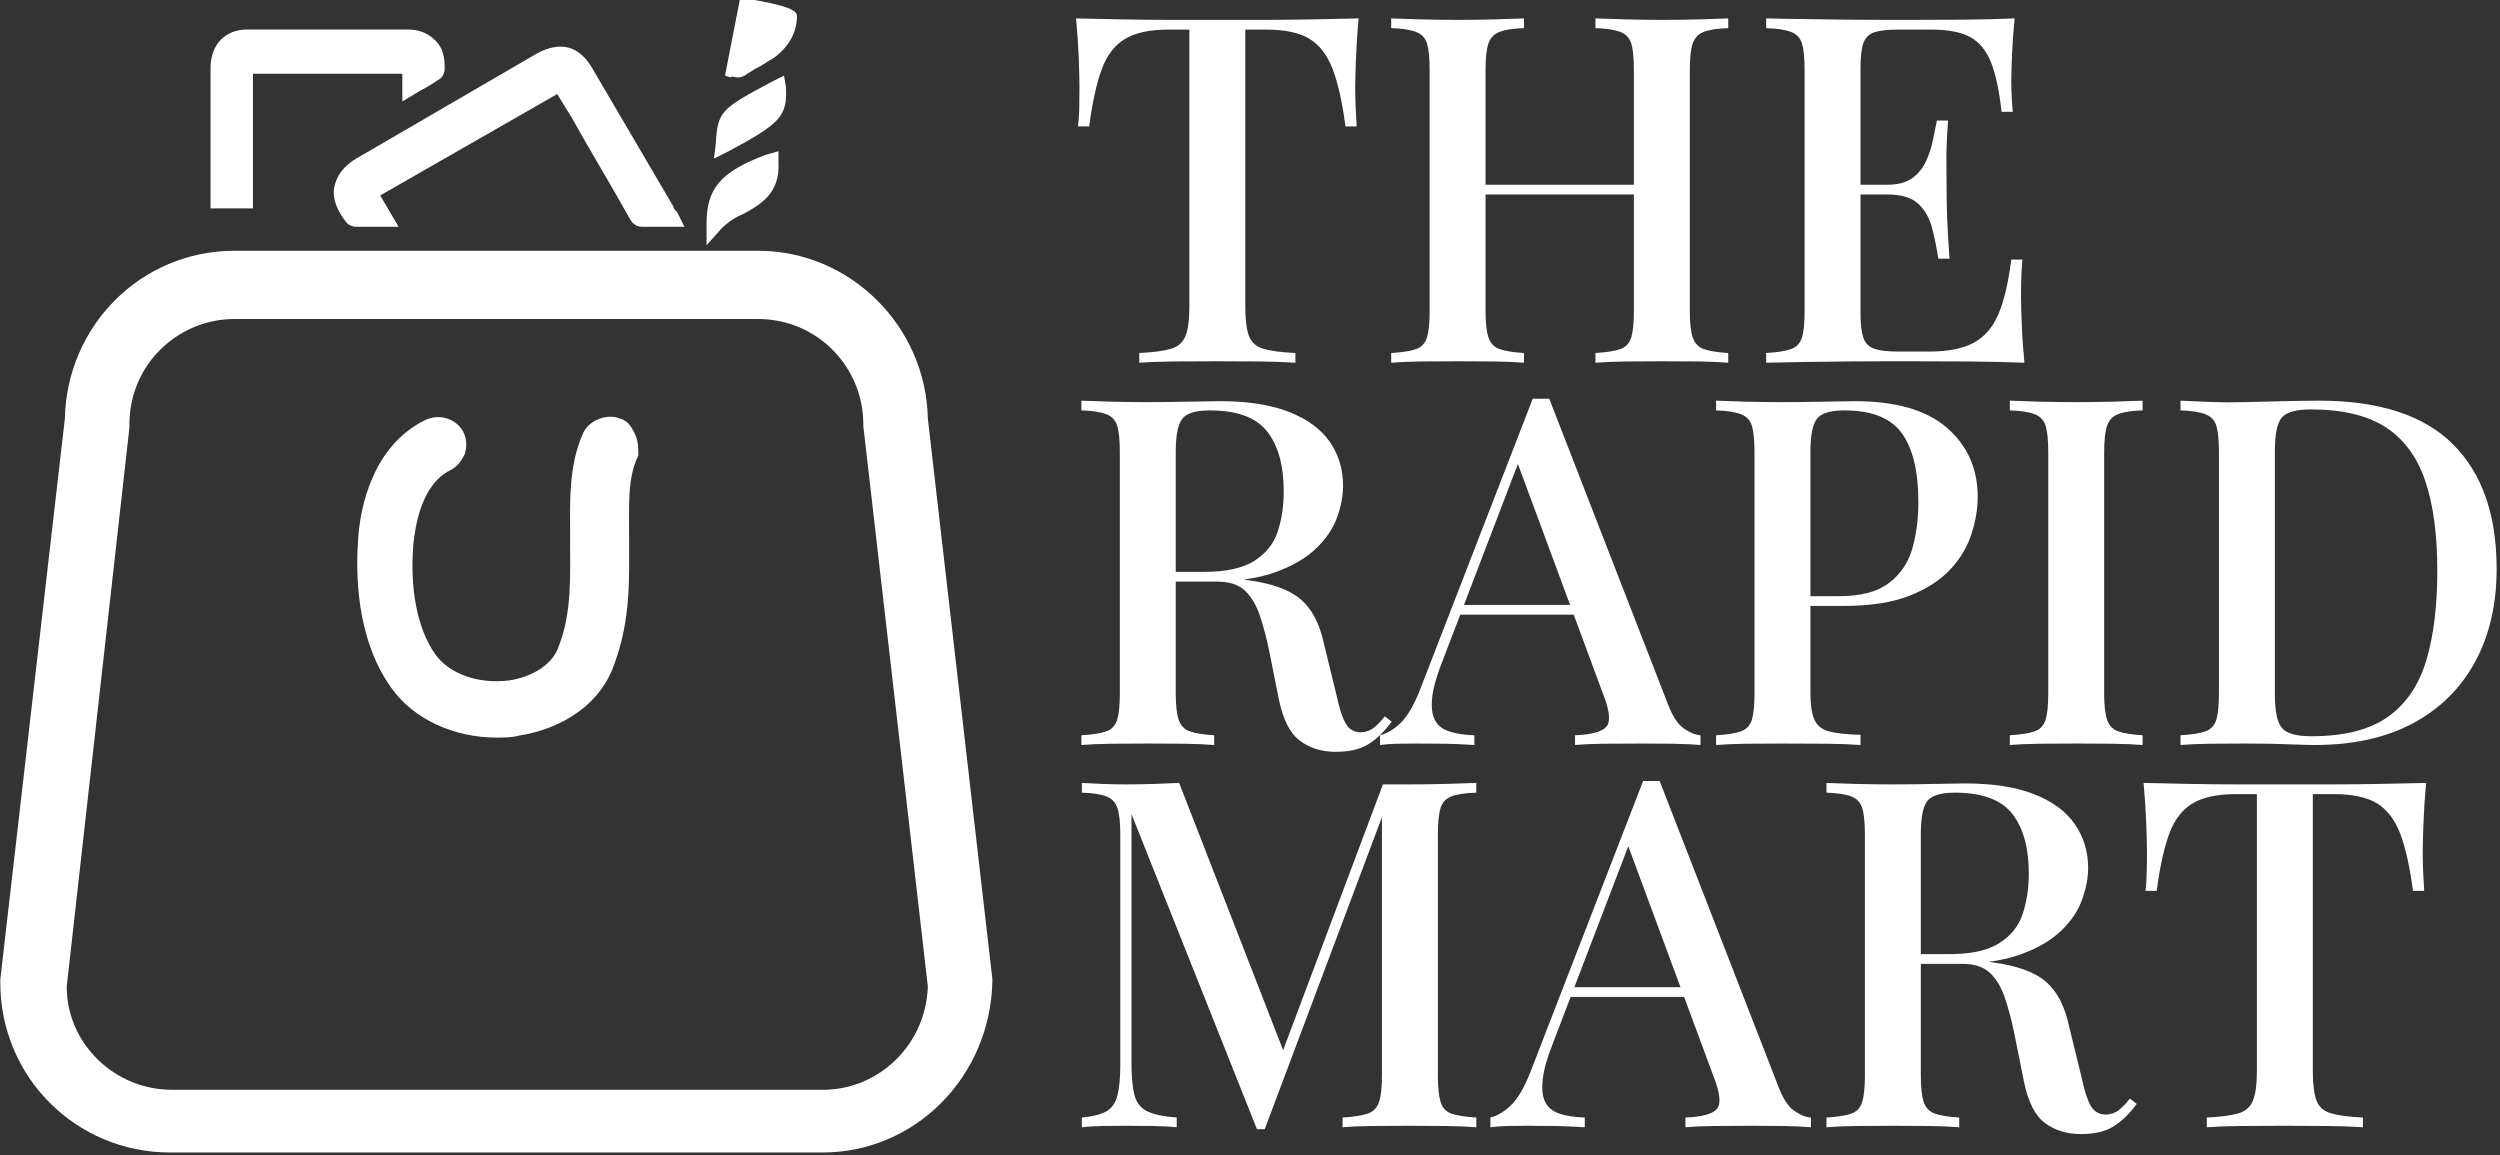 <svg xmlns="http://www.w3.org/2000/svg" version="1.1" xmlns:xlink="http://www.w3.org/1999/xlink" width="2000" height="924" viewBox="0 0 2000 924"><rect x="0" y="0" width="2000" height="924" fill="#333333" stroke="none"/><g transform="matrix(1,0,0,1,-1.212,-1.008)"><svg viewBox="0 0 396 183" data-background-color="#ffffff" preserveAspectRatio="xMidYMid meet" height="924" width="2000" xmlns="http://www.w3.org/2000/svg" xmlns:xlink="http://www.w3.org/1999/xlink"><g id="tight-bounds" transform="matrix(1,0,0,1,0.24,0.2)"><svg viewBox="0 0 395.52 182.601" height="182.601" width="395.52"><g><svg viewBox="0 0 536.078 247.493" height="182.601" width="395.52"><g transform="matrix(1,0,0,1,231.009,0.146)"><svg viewBox="0 0 305.069 247.2" height="247.2" width="305.069"><g id="textblocktransform"><svg viewBox="0 0 305.069 247.2" height="247.2" width="305.069" id="textblock"><g><svg viewBox="0 0 305.069 247.2" height="247.2" width="305.069"><g transform="matrix(1,0,0,1,0,0)"><svg width="305.069" viewBox="1.4 -35.4 146.05 114.7" height="247.2" data-palette-color="#000000"><svg></svg><svg></svg><svg></svg><g class="wordmark-text-0" data-fill-palette-color="primary" id="text-0"><path d="M30.45-35.4v0c-0.133 1.4-0.223 2.757-0.27 4.07-0.053 1.32-0.08 2.33-0.08 3.03v0c0 0.767 0.017 1.5 0.05 2.2 0.033 0.7 0.067 1.3 0.1 1.8v0h-1.15c-0.333-2.5-0.773-4.467-1.32-5.9-0.553-1.433-1.347-2.467-2.38-3.1-1.033-0.633-2.517-0.95-4.45-0.95v0h-2.15v28.5c0 1.333 0.127 2.333 0.38 3 0.247 0.667 0.747 1.107 1.5 1.32 0.747 0.22 1.837 0.363 3.27 0.43v0 1c-0.933-0.067-2.133-0.11-3.6-0.13-1.467-0.013-2.967-0.02-4.5-0.02v0c-1.6 0-3.107 0.007-4.52 0.02-1.42 0.02-2.563 0.063-3.43 0.13v0-1c1.433-0.067 2.517-0.21 3.25-0.43 0.733-0.213 1.233-0.653 1.5-1.32 0.267-0.667 0.4-1.667 0.4-3v0-28.5h-2.2c-1.867 0-3.333 0.317-4.4 0.95-1.067 0.633-1.867 1.667-2.4 3.1-0.533 1.433-0.967 3.4-1.3 5.9v0h-1.15c0.067-0.5 0.11-1.1 0.13-1.8 0.013-0.7 0.02-1.433 0.02-2.2v0c0-0.7-0.023-1.71-0.07-3.03-0.053-1.313-0.147-2.67-0.28-4.07v0c1.433 0.033 3 0.067 4.7 0.1 1.7 0.033 3.417 0.05 5.15 0.05 1.733 0 3.3 0 4.7 0v0c1.4 0 2.95 0 4.65 0 1.7 0 3.417-0.017 5.15-0.05 1.733-0.033 3.3-0.067 4.7-0.1zM54.8 0v0-1c1.133-0.067 1.983-0.2 2.55-0.4 0.567-0.2 0.943-0.6 1.13-1.2 0.18-0.6 0.27-1.5 0.27-2.7v0-24.8c0-1.233-0.09-2.143-0.27-2.73-0.187-0.58-0.57-0.977-1.15-1.19-0.587-0.22-1.43-0.347-2.53-0.38v0-1c0.833 0.033 1.877 0.067 3.13 0.1 1.247 0.033 2.487 0.05 3.72 0.05v0c1.4 0 2.7-0.017 3.9-0.05 1.2-0.033 2.167-0.067 2.9-0.1v0 1c-1.1 0.033-1.933 0.16-2.5 0.38-0.567 0.213-0.95 0.61-1.15 1.19-0.2 0.587-0.3 1.497-0.3 2.73v0 24.8c0 1.2 0.1 2.1 0.3 2.7 0.2 0.6 0.583 1 1.15 1.2 0.567 0.2 1.4 0.333 2.5 0.4v0 1c-0.733-0.067-1.7-0.11-2.9-0.13-1.2-0.013-2.5-0.02-3.9-0.02v0c-1.233 0-2.473 0.007-3.72 0.02-1.253 0.02-2.297 0.063-3.13 0.13zM33.8 0v0-1c1.133-0.067 1.983-0.2 2.55-0.4 0.567-0.2 0.943-0.6 1.13-1.2 0.18-0.6 0.27-1.5 0.27-2.7v0-24.8c0-1.233-0.09-2.143-0.27-2.73-0.187-0.58-0.57-0.977-1.15-1.19-0.587-0.22-1.43-0.347-2.53-0.38v0-1c0.767 0.033 1.76 0.067 2.98 0.1 1.213 0.033 2.52 0.05 3.92 0.05v0c1.267 0 2.51-0.017 3.73-0.05 1.213-0.033 2.22-0.067 3.02-0.1v0 1c-1.1 0.033-1.933 0.16-2.5 0.38-0.567 0.213-0.95 0.61-1.15 1.19-0.2 0.587-0.3 1.497-0.3 2.73v0 24.8c0 1.2 0.1 2.1 0.3 2.7 0.2 0.6 0.583 1 1.15 1.2 0.567 0.2 1.4 0.333 2.5 0.4v0 1c-0.8-0.067-1.807-0.11-3.02-0.13-1.22-0.013-2.463-0.02-3.73-0.02v0c-1.4 0-2.707 0.007-3.92 0.02-1.22 0.02-2.213 0.063-2.98 0.13zM61-17.3h-19.75v-1h19.75zM97.9-35.4v0c-0.133 1.267-0.223 2.49-0.27 3.67-0.053 1.187-0.08 2.097-0.08 2.73v0c0 0.633 0.017 1.233 0.05 1.8 0.033 0.567 0.067 1.033 0.1 1.4v0h-1.15c-0.233-2.133-0.59-3.817-1.07-5.05-0.487-1.233-1.203-2.11-2.15-2.63-0.953-0.513-2.28-0.77-3.98-0.77v0h-3.45c-1.067 0-1.873 0.09-2.42 0.27-0.553 0.187-0.93 0.553-1.13 1.1-0.2 0.553-0.3 1.413-0.3 2.58v0 25.2c0 1.133 0.1 1.983 0.3 2.55 0.2 0.567 0.577 0.94 1.13 1.12 0.547 0.187 1.353 0.28 2.42 0.28v0h3.25c1.9 0 3.41-0.3 4.53-0.9 1.113-0.6 1.963-1.583 2.55-2.95 0.58-1.367 1.02-3.233 1.32-5.6v0h1.15c-0.1 0.967-0.15 2.233-0.15 3.8v0c0 0.667 0.027 1.633 0.08 2.9 0.047 1.267 0.137 2.567 0.27 3.9v0c-1.7-0.067-3.617-0.11-5.75-0.13-2.133-0.013-4.033-0.02-5.7-0.02v0c-0.767 0-1.75 0-2.95 0-1.2 0-2.49 0.007-3.87 0.02-1.387 0.02-2.787 0.037-4.2 0.05-1.42 0.02-2.78 0.047-4.08 0.08v0-1c1.133-0.067 1.983-0.2 2.55-0.4 0.567-0.2 0.943-0.6 1.13-1.2 0.18-0.6 0.27-1.5 0.27-2.7v0-24.8c0-1.233-0.09-2.143-0.27-2.73-0.187-0.58-0.57-0.977-1.15-1.19-0.587-0.22-1.43-0.347-2.53-0.38v0-1c1.3 0.033 2.66 0.057 4.08 0.07 1.413 0.02 2.813 0.04 4.2 0.06 1.38 0.013 2.67 0.02 3.87 0.02 1.2 0 2.183 0 2.95 0v0c1.533 0 3.277-0.007 5.23-0.02 1.947-0.02 3.687-0.063 5.22-0.13zM80.55-18.3h9.05c0 0 0 0.167 0 0.5 0 0.333 0 0.5 0 0.5v0h-9.05c0 0 0-0.167 0-0.5 0-0.333 0-0.5 0-0.5zM89.9-24.9h1.15c-0.133 1.9-0.19 3.35-0.17 4.35 0.013 1 0.02 1.917 0.02 2.75v0c0 0.833 0.017 1.75 0.05 2.75 0.033 1 0.117 2.45 0.25 4.35v0h-1.15c-0.167-1.1-0.383-2.16-0.65-3.18-0.267-1.013-0.74-1.837-1.42-2.47-0.687-0.633-1.747-0.95-3.18-0.95v0-1c1.067 0 1.91-0.217 2.53-0.65 0.613-0.433 1.087-1 1.42-1.7 0.333-0.7 0.577-1.427 0.73-2.18 0.147-0.747 0.287-1.437 0.42-2.07z" fill="#ffffff" fill-rule="nonzero" stroke="none" stroke-width="1" stroke-linecap="butt" stroke-linejoin="miter" stroke-miterlimit="10" stroke-dasharray="" stroke-dashoffset="0" font-family="none" font-weight="none" font-size="none" text-anchor="none" style="mix-blend-mode: normal" data-fill-palette-color="primary" opacity="1"></path><path transform="translate(0,39.3)" d="M1.95-34.4v-1c0.767 0.033 1.76 0.067 2.98 0.1 1.213 0.033 2.42 0.05 3.62 0.05v0c1.6 0 3.127-0.017 4.58-0.05 1.447-0.033 2.47-0.05 3.07-0.05v0c2.833 0 5.193 0.367 7.08 1.1 1.88 0.733 3.28 1.757 4.2 3.07 0.913 1.32 1.37 2.83 1.37 4.53v0c0 1.033-0.207 2.123-0.62 3.27-0.42 1.153-1.147 2.22-2.18 3.2-1.033 0.987-2.433 1.797-4.2 2.43-1.767 0.633-4.017 0.95-6.75 0.95v0h-4.8v-1h4.3c2.233 0 3.943-0.377 5.13-1.13 1.18-0.747 1.98-1.747 2.4-3 0.413-1.247 0.62-2.637 0.62-4.17v0c0-2.633-0.567-4.677-1.7-6.13-1.133-1.447-3.1-2.17-5.9-2.17v0c-1.433 0-2.373 0.283-2.82 0.85-0.453 0.567-0.68 1.717-0.68 3.45v0 24.8c0 1.2 0.1 2.1 0.3 2.7 0.2 0.6 0.583 1 1.15 1.2 0.567 0.2 1.4 0.333 2.5 0.4v0 1c-0.8-0.067-1.807-0.11-3.02-0.13-1.22-0.013-2.463-0.02-3.73-0.02v0c-1.4 0-2.707 0.007-3.92 0.02-1.22 0.02-2.213 0.063-2.98 0.13v0-1c1.133-0.067 1.983-0.2 2.55-0.4 0.567-0.2 0.943-0.6 1.13-1.2 0.18-0.6 0.27-1.5 0.27-2.7v0-24.8c0-1.233-0.09-2.143-0.27-2.73-0.187-0.58-0.57-0.977-1.15-1.19-0.587-0.22-1.43-0.347-2.53-0.38zM10.5-16.8l-0.1-0.85c1.7 0.067 3.067 0.14 4.1 0.22 1.033 0.087 1.9 0.163 2.6 0.23 0.7 0.067 1.35 0.15 1.95 0.25v0c2.5 0.333 4.327 1 5.48 2 1.147 1 1.937 2.533 2.37 4.6v0l1.25 5.1c0.3 1.433 0.627 2.45 0.98 3.05 0.347 0.6 0.87 0.9 1.57 0.9v0c0.533-0.033 0.973-0.193 1.32-0.48 0.353-0.28 0.73-0.67 1.13-1.17v0l0.7 0.55c-0.767 1.033-1.567 1.807-2.4 2.32-0.833 0.52-1.95 0.78-3.35 0.78v0c-1.433 0-2.657-0.377-3.67-1.13-1.02-0.747-1.747-2.17-2.18-4.27v0l-1-5c-0.3-1.433-0.633-2.677-1-3.73-0.367-1.047-0.873-1.87-1.52-2.47-0.653-0.6-1.597-0.9-2.83-0.9v0zM50.05-35.6v0l12.2 31.4c0.467 1.233 1.01 2.067 1.63 2.5 0.613 0.433 1.187 0.667 1.72 0.7v0 1c-0.8-0.067-1.743-0.11-2.83-0.13-1.08-0.013-2.17-0.02-3.27-0.02v0c-1.4 0-2.7 0.007-3.9 0.02-1.2 0.02-2.167 0.063-2.9 0.13v0-1c1.7-0.067 2.773-0.36 3.22-0.88 0.453-0.513 0.347-1.62-0.32-3.32v0l-9-24.3 0.8-0.9-8.3 21.7c-0.6 1.5-0.96 2.75-1.08 3.75-0.113 1-0.03 1.783 0.25 2.35 0.287 0.567 0.78 0.967 1.48 1.2 0.7 0.233 1.567 0.367 2.6 0.4v0 1c-1-0.067-2.007-0.11-3.02-0.13-1.02-0.013-1.98-0.02-2.88-0.02v0c-0.8 0-1.51 0.007-2.13 0.02-0.613 0.02-1.17 0.063-1.67 0.13v0-1c0.7-0.167 1.4-0.583 2.1-1.25 0.7-0.667 1.367-1.8 2-3.4v0l11.6-29.95c0.267 0 0.55 0 0.85 0 0.3 0 0.583 0 0.85 0zM40.9-14.4h14.4v1h-14.9zM67.2-34.4v-1c0.767 0.033 1.757 0.067 2.97 0.1 1.22 0.033 2.43 0.05 3.63 0.05v0c1.6 0 3.127-0.017 4.58-0.05 1.447-0.033 2.47-0.05 3.07-0.05v0c4.233 0 7.4 0.917 9.5 2.75 2.1 1.833 3.15 4.2 3.15 7.1v0c0 1.2-0.21 2.457-0.63 3.77-0.413 1.32-1.137 2.54-2.17 3.66-1.033 1.113-2.433 2.02-4.2 2.72-1.767 0.7-4.017 1.05-6.75 1.05v0h-4.9v-1h4.4c2.233 0 3.94-0.45 5.12-1.35 1.187-0.9 1.99-2.083 2.41-3.55 0.413-1.467 0.62-3.05 0.62-4.75v0c0-3.167-0.567-5.533-1.7-7.1-1.133-1.567-3.1-2.35-5.9-2.35v0c-1.433 0-2.373 0.283-2.82 0.85-0.453 0.567-0.68 1.717-0.68 3.45v0 24.7c0 1.233 0.133 2.157 0.4 2.77 0.267 0.62 0.767 1.03 1.5 1.23 0.733 0.2 1.817 0.317 3.25 0.35v0 1.05c-0.9-0.067-2.067-0.11-3.5-0.13-1.433-0.013-2.917-0.02-4.45-0.02v0c-1.333 0-2.607 0.007-3.82 0.02-1.22 0.02-2.247 0.063-3.08 0.13v0-1c1.133-0.067 1.983-0.2 2.55-0.4 0.567-0.2 0.943-0.6 1.13-1.2 0.18-0.6 0.27-1.5 0.27-2.7v0-24.8c0-1.233-0.09-2.143-0.27-2.73-0.187-0.58-0.573-0.977-1.16-1.19-0.58-0.22-1.42-0.347-2.52-0.38zM111.05-35.4v0 1c-1.1 0.033-1.933 0.16-2.5 0.38-0.567 0.213-0.95 0.61-1.15 1.19-0.2 0.587-0.3 1.497-0.3 2.73v0 24.8c0 1.2 0.1 2.1 0.3 2.7 0.2 0.6 0.583 1 1.15 1.2 0.567 0.2 1.4 0.333 2.5 0.4v0 1c-0.8-0.067-1.807-0.11-3.02-0.13-1.22-0.013-2.463-0.02-3.73-0.02v0c-1.4 0-2.707 0.007-3.92 0.02-1.22 0.02-2.213 0.063-2.98 0.13v0-1c1.133-0.067 1.983-0.2 2.55-0.4 0.567-0.2 0.943-0.6 1.13-1.2 0.18-0.6 0.27-1.5 0.27-2.7v0-24.8c0-1.233-0.09-2.143-0.27-2.73-0.187-0.58-0.573-0.977-1.16-1.19-0.58-0.22-1.42-0.347-2.52-0.38v0-1c0.767 0.033 1.76 0.067 2.98 0.1 1.213 0.033 2.52 0.05 3.92 0.05v0c1.267 0 2.51-0.017 3.73-0.05 1.213-0.033 2.22-0.067 3.02-0.1zM129.2-35.4v0c6.167 0 10.75 1.49 13.75 4.47 3 2.987 4.5 7.263 4.5 12.83v0c0 3.633-0.733 6.807-2.2 9.52-1.467 2.72-3.59 4.83-6.37 6.33-2.787 1.5-6.163 2.25-10.13 2.25v0c-0.5 0-1.177-0.017-2.03-0.05-0.847-0.033-1.72-0.06-2.62-0.08-0.9-0.013-1.717-0.02-2.45-0.02v0c-1.267 0-2.51 0.007-3.73 0.02-1.213 0.02-2.203 0.063-2.97 0.13v0-1c1.133-0.067 1.983-0.2 2.55-0.4 0.567-0.2 0.943-0.6 1.13-1.2 0.18-0.6 0.27-1.5 0.27-2.7v0-24.8c0-1.233-0.09-2.143-0.27-2.73-0.187-0.58-0.573-0.977-1.16-1.19-0.58-0.22-1.42-0.347-2.52-0.38v0-1c0.767 0.033 1.757 0.077 2.97 0.13 1.22 0.047 2.43 0.053 3.63 0.02v0c1.2-0.033 2.543-0.067 4.03-0.1 1.48-0.033 2.687-0.05 3.62-0.05zM128.35-34.5v0c-1.533 0-2.533 0.283-3 0.85-0.467 0.567-0.7 1.717-0.7 3.45v0 25c0 1.733 0.243 2.883 0.73 3.45 0.48 0.567 1.487 0.85 3.02 0.85v0c3.367 0 5.983-0.66 7.85-1.98 1.867-1.313 3.183-3.237 3.95-5.77 0.767-2.533 1.15-5.617 1.15-9.25v0c0-3.733-0.417-6.827-1.25-9.28-0.833-2.447-2.19-4.28-4.07-5.5-1.887-1.213-4.447-1.82-7.68-1.82z" fill="#ffffff" fill-rule="nonzero" stroke="none" stroke-width="1" stroke-linecap="butt" stroke-linejoin="miter" stroke-miterlimit="10" stroke-dasharray="" stroke-dashoffset="0" font-family="none" font-weight="none" font-size="none" text-anchor="none" style="mix-blend-mode: normal" data-fill-palette-color="primary" opacity="1"></path><path transform="translate(0,78.6)" d="M42.55-35.4v0 1c-1.133 0.033-1.983 0.16-2.55 0.38-0.567 0.213-0.94 0.61-1.12 1.19-0.187 0.587-0.28 1.497-0.28 2.73v0 24.8c0 1.2 0.093 2.1 0.28 2.7 0.18 0.6 0.553 1 1.12 1.2 0.567 0.2 1.417 0.333 2.55 0.4v0 1c-0.833-0.067-1.867-0.11-3.1-0.13-1.233-0.013-2.483-0.02-3.75-0.02v0c-1.4 0-2.717 0.007-3.95 0.02-1.233 0.02-2.217 0.063-2.95 0.13v0-1c1.133-0.067 1.993-0.2 2.58-0.4 0.58-0.2 0.97-0.6 1.17-1.2 0.2-0.6 0.3-1.5 0.3-2.7v0-27.35l0.25 0.1-12.3 32.75h-0.8l-12.9-32.4v25.6c0 1.4 0.1 2.49 0.3 3.27 0.2 0.787 0.633 1.347 1.3 1.68 0.667 0.333 1.683 0.55 3.05 0.65v0 1c-0.633-0.067-1.44-0.11-2.42-0.13-0.987-0.013-1.913-0.02-2.78-0.02v0c-0.833 0-1.667 0.007-2.5 0.02-0.833 0.02-1.517 0.063-2.05 0.13v0-1c1.1-0.1 1.933-0.31 2.5-0.63 0.567-0.313 0.95-0.853 1.15-1.62 0.2-0.767 0.3-1.817 0.3-3.15v0-23.7c0-1.233-0.1-2.143-0.3-2.73-0.2-0.58-0.583-0.977-1.15-1.19-0.567-0.22-1.4-0.347-2.5-0.38v0-1c0.533 0.033 1.217 0.067 2.05 0.1 0.833 0.033 1.667 0.05 2.5 0.05v0c0.967 0 1.94-0.017 2.92-0.05 0.987-0.033 1.83-0.067 2.53-0.1v0l11.05 28.4-0.95 0.65 10.85-28.9c0.433 0 0.883 0 1.35 0 0.467 0 0.933 0 1.4 0v0c1.267 0 2.517-0.017 3.75-0.05 1.233-0.033 2.267-0.067 3.1-0.1zM61.4-35.6v0l12.2 31.4c0.467 1.233 1.007 2.067 1.62 2.5 0.62 0.433 1.197 0.667 1.73 0.7v0 1c-0.8-0.067-1.74-0.11-2.82-0.13-1.087-0.013-2.18-0.02-3.28-0.02v0c-1.4 0-2.7 0.007-3.9 0.02-1.2 0.02-2.167 0.063-2.9 0.13v0-1c1.7-0.067 2.777-0.36 3.23-0.88 0.447-0.513 0.337-1.62-0.33-3.32v0l-9-24.3 0.8-0.9-8.3 21.7c-0.6 1.5-0.957 2.75-1.07 3.75-0.12 1-0.037 1.783 0.25 2.35 0.28 0.567 0.77 0.967 1.47 1.2 0.7 0.233 1.567 0.367 2.6 0.4v0 1c-1-0.067-2.01-0.11-3.03-0.13-1.013-0.013-1.97-0.02-2.87-0.02v0c-0.8 0-1.51 0.007-2.13 0.02-0.613 0.02-1.17 0.063-1.67 0.13v0-1c0.7-0.167 1.4-0.583 2.1-1.25 0.7-0.667 1.367-1.8 2-3.4v0l11.6-29.95c0.267 0 0.55 0 0.85 0 0.3 0 0.583 0 0.85 0zM52.25-14.4h14.4v1h-14.9zM78.55-34.4v-1c0.767 0.033 1.757 0.067 2.97 0.1 1.22 0.033 2.43 0.05 3.63 0.05v0c1.6 0 3.123-0.017 4.57-0.05 1.453-0.033 2.48-0.05 3.08-0.05v0c2.833 0 5.193 0.367 7.08 1.1 1.88 0.733 3.277 1.757 4.19 3.07 0.92 1.32 1.38 2.83 1.38 4.53v0c0 1.033-0.21 2.123-0.63 3.27-0.413 1.153-1.137 2.22-2.17 3.2-1.033 0.987-2.433 1.797-4.2 2.43-1.767 0.633-4.017 0.95-6.75 0.95v0h-4.8v-1h4.3c2.233 0 3.94-0.377 5.12-1.13 1.187-0.747 1.987-1.747 2.4-3 0.42-1.247 0.63-2.637 0.63-4.17v0c0-2.633-0.567-4.677-1.7-6.13-1.133-1.447-3.1-2.17-5.9-2.17v0c-1.433 0-2.377 0.283-2.83 0.85-0.447 0.567-0.67 1.717-0.67 3.45v0 24.8c0 1.2 0.1 2.1 0.3 2.7 0.2 0.6 0.583 1 1.15 1.2 0.567 0.2 1.4 0.333 2.5 0.4v0 1c-0.8-0.067-1.81-0.11-3.03-0.13-1.213-0.013-2.453-0.02-3.72-0.02v0c-1.4 0-2.71 0.007-3.93 0.02-1.213 0.02-2.203 0.063-2.97 0.13v0-1c1.133-0.067 1.983-0.2 2.55-0.4 0.567-0.2 0.94-0.6 1.12-1.2 0.187-0.6 0.28-1.5 0.28-2.7v0-24.8c0-1.233-0.093-2.143-0.28-2.73-0.18-0.58-0.563-0.977-1.15-1.19-0.58-0.22-1.42-0.347-2.52-0.38zM87.1-16.8l-0.1-0.85c1.7 0.067 3.067 0.14 4.1 0.22 1.033 0.087 1.9 0.163 2.6 0.23 0.7 0.067 1.35 0.15 1.95 0.25v0c2.5 0.333 4.327 1 5.48 2 1.147 1 1.937 2.533 2.37 4.6v0l1.25 5.1c0.3 1.433 0.623 2.45 0.97 3.05 0.353 0.6 0.88 0.9 1.58 0.9v0c0.533-0.033 0.977-0.193 1.33-0.48 0.347-0.28 0.72-0.67 1.12-1.17v0l0.7 0.55c-0.767 1.033-1.567 1.807-2.4 2.32-0.833 0.52-1.95 0.78-3.35 0.78v0c-1.433 0-2.66-0.377-3.68-1.13-1.013-0.747-1.737-2.17-2.17-4.27v0l-1-5c-0.3-1.433-0.633-2.677-1-3.73-0.367-1.047-0.877-1.87-1.53-2.47-0.647-0.6-1.587-0.9-2.82-0.9v0zM140.2-35.4v0c-0.133 1.4-0.223 2.757-0.27 4.07-0.053 1.32-0.08 2.33-0.08 3.03v0c0 0.767 0.017 1.5 0.05 2.2 0.033 0.7 0.067 1.3 0.1 1.8v0h-1.15c-0.333-2.5-0.773-4.467-1.32-5.9-0.553-1.433-1.347-2.467-2.38-3.1-1.033-0.633-2.517-0.95-4.45-0.95v0h-2.15v28.5c0 1.333 0.127 2.333 0.38 3 0.247 0.667 0.747 1.107 1.5 1.32 0.747 0.22 1.837 0.363 3.27 0.43v0 1c-0.933-0.067-2.133-0.11-3.6-0.13-1.467-0.013-2.967-0.02-4.5-0.02v0c-1.6 0-3.107 0.007-4.52 0.02-1.42 0.02-2.563 0.063-3.43 0.13v0-1c1.433-0.067 2.517-0.21 3.25-0.43 0.733-0.213 1.233-0.653 1.5-1.32 0.267-0.667 0.4-1.667 0.4-3v0-28.5h-2.2c-1.867 0-3.333 0.317-4.4 0.95-1.067 0.633-1.867 1.667-2.4 3.1-0.533 1.433-0.967 3.4-1.3 5.9v0h-1.15c0.067-0.5 0.107-1.1 0.12-1.8 0.02-0.7 0.03-1.433 0.03-2.2v0c0-0.7-0.027-1.71-0.08-3.03-0.047-1.313-0.137-2.67-0.27-4.07v0c1.433 0.033 3 0.067 4.7 0.1 1.7 0.033 3.417 0.05 5.15 0.05 1.733 0 3.3 0 4.7 0v0c1.4 0 2.95 0 4.65 0 1.7 0 3.417-0.017 5.15-0.05 1.733-0.033 3.3-0.067 4.7-0.1z" fill="#ffffff" fill-rule="nonzero" stroke="none" stroke-width="1" stroke-linecap="butt" stroke-linejoin="miter" stroke-miterlimit="10" stroke-dasharray="" stroke-dashoffset="0" font-family="none" font-weight="none" font-size="none" text-anchor="none" style="mix-blend-mode: normal" data-fill-palette-color="primary" opacity="1"></path></g></svg></g></svg></g></svg></g></svg></g><g><svg viewBox="0 0 213.042 247.493" height="247.493" width="213.042"><g><svg xmlns="http://www.w3.org/2000/svg" xmlns:xlink="http://www.w3.org/1999/xlink" version="1.1" x="0" y="0" viewBox="5.1 0.8 53.8 62.5" style="enable-background:new 0 0 64 64;" xml:space="preserve" height="247.493" width="213.042" class="icon-icon-0" data-fill-palette-color="accent" id="icon-0"><g fill="#1853df" data-fill-palette-color="accent"><path d="M41.6 12L37.2 4.5C36.5 3.3 35.5 3 34.2 3.7L24.4 9.4C23.7 9.8 23.3 10.4 23.2 11S23.4 12.3 23.9 12.9C24 13 24.2 13.1 24.4 13.1H26.7L25.7 11.4 35.3 5.9 36.1 7.2C37.1 9 38.2 10.8 39.2 12.6 39.3 12.8 39.5 13.1 39.9 13.1H42.2L41.8 12.3C41.7 12.2 41.6 12.1 41.6 12" fill="#ffffff" data-fill-palette-color="accent"></path><path d="M26.9 6.3L27.9 5.7C28.3 5.5 28.6 5.3 28.9 5.1 29.1 5 29.2 4.7 29.2 4.5 29.2 3.9 29.1 3.4 28.7 3S27.8 2.4 27.2 2.4H18.5C17.3 2.4 16.5 3.2 16.5 4.5V12.1H18.8V4.8H26.9z" fill="#ffffff" data-fill-palette-color="accent"></path><path d="M45.1 5C45.3 5 45.5 4.9 45.6 4.8 45.8 4.7 45.9 4.6 46.1 4.5L46.3 4.4C46.6 4.2 46.8 4.1 47.1 3.9 47.9 3.3 48.3 2.5 48.3 1.7 48.3 1.5 48.3 1.2 46 0.8H45.2L44.4 4.9 44.7 5C44.8 4.9 44.9 5 45.1 5" fill="#ffffff" data-fill-palette-color="accent"></path><path d="M46.6 9.2C44.2 10.1 43.4 11 43.4 12.9V14.1L44.2 13.2C44.5 12.9 44.9 12.6 45.4 12.4 46.3 11.9 47.4 11.3 47.3 9.6V9z" fill="#ffffff" data-fill-palette-color="accent"></path><path d="M47.6 4.9L47 5.2C44.2 6.7 44 6.8 43.9 8.6L43.8 9.4 44.6 9C47.4 7.5 47.8 7.1 47.7 5.5z" fill="#ffffff" data-fill-palette-color="accent"></path><path d="M39.5 24.3C39.3 23.9 39.1 23.6 38.7 23.5 38 23.2 37 23.6 36.7 24.3 35.9 26.1 36 28 36 30.1 36 32 36.1 34 35.4 35.8 35.1 36.8 34 37.5 32.7 37.7 31.1 37.9 29.5 37.4 28.7 36.3 27.7 34.9 27.3 32.7 27.5 30.3 27.6 29.4 27.9 27.1 29.5 26.3 29.9 26.1 30.1 25.8 30.3 25.4 30.4 25 30.4 24.6 30.2 24.2 29.8 23.5 28.9 23.2 28.1 23.6 25.3 25 24.6 28.3 24.5 30.1 24.4 31.6 24.3 35.3 26.3 38.1 27.5 39.8 29.7 40.8 32 40.8 32.4 40.8 32.8 40.8 33.2 40.7 35.7 40.3 37.7 38.9 38.4 36.8 39.3 34.4 39.2 32.1 39.2 30 39.2 28.2 39.1 26.7 39.7 25.5 39.7 25.1 39.7 24.7 39.5 24.3" fill="#ffffff" data-fill-palette-color="accent"></path><path d="M49.7 63.3H14.3C9.2 63.3 5.1 59.2 5.1 54.1V53.9L8.6 23.5C8.7 18.5 12.7 14.4 17.8 14.4H46.2C51.2 14.4 55.3 18.5 55.4 23.5L58.9 53.9V54C58.8 59.2 54.7 63.3 49.7 63.3M8.7 54.3C8.7 57.4 11.3 59.9 14.4 59.9H49.7C52.8 59.9 55.3 57.4 55.4 54.3L51.9 23.9V23.8C51.9 20.7 49.4 18.1 46.2 18.1H17.8C14.7 18.1 12.1 20.6 12.1 23.8V24z" fill="#ffffff" data-fill-palette-color="accent"></path></g></svg></g></svg></g></svg></g><defs></defs></svg><rect width="395.52" height="182.601" fill="none" stroke="none" visibility="hidden"></rect></g></svg></g></svg>